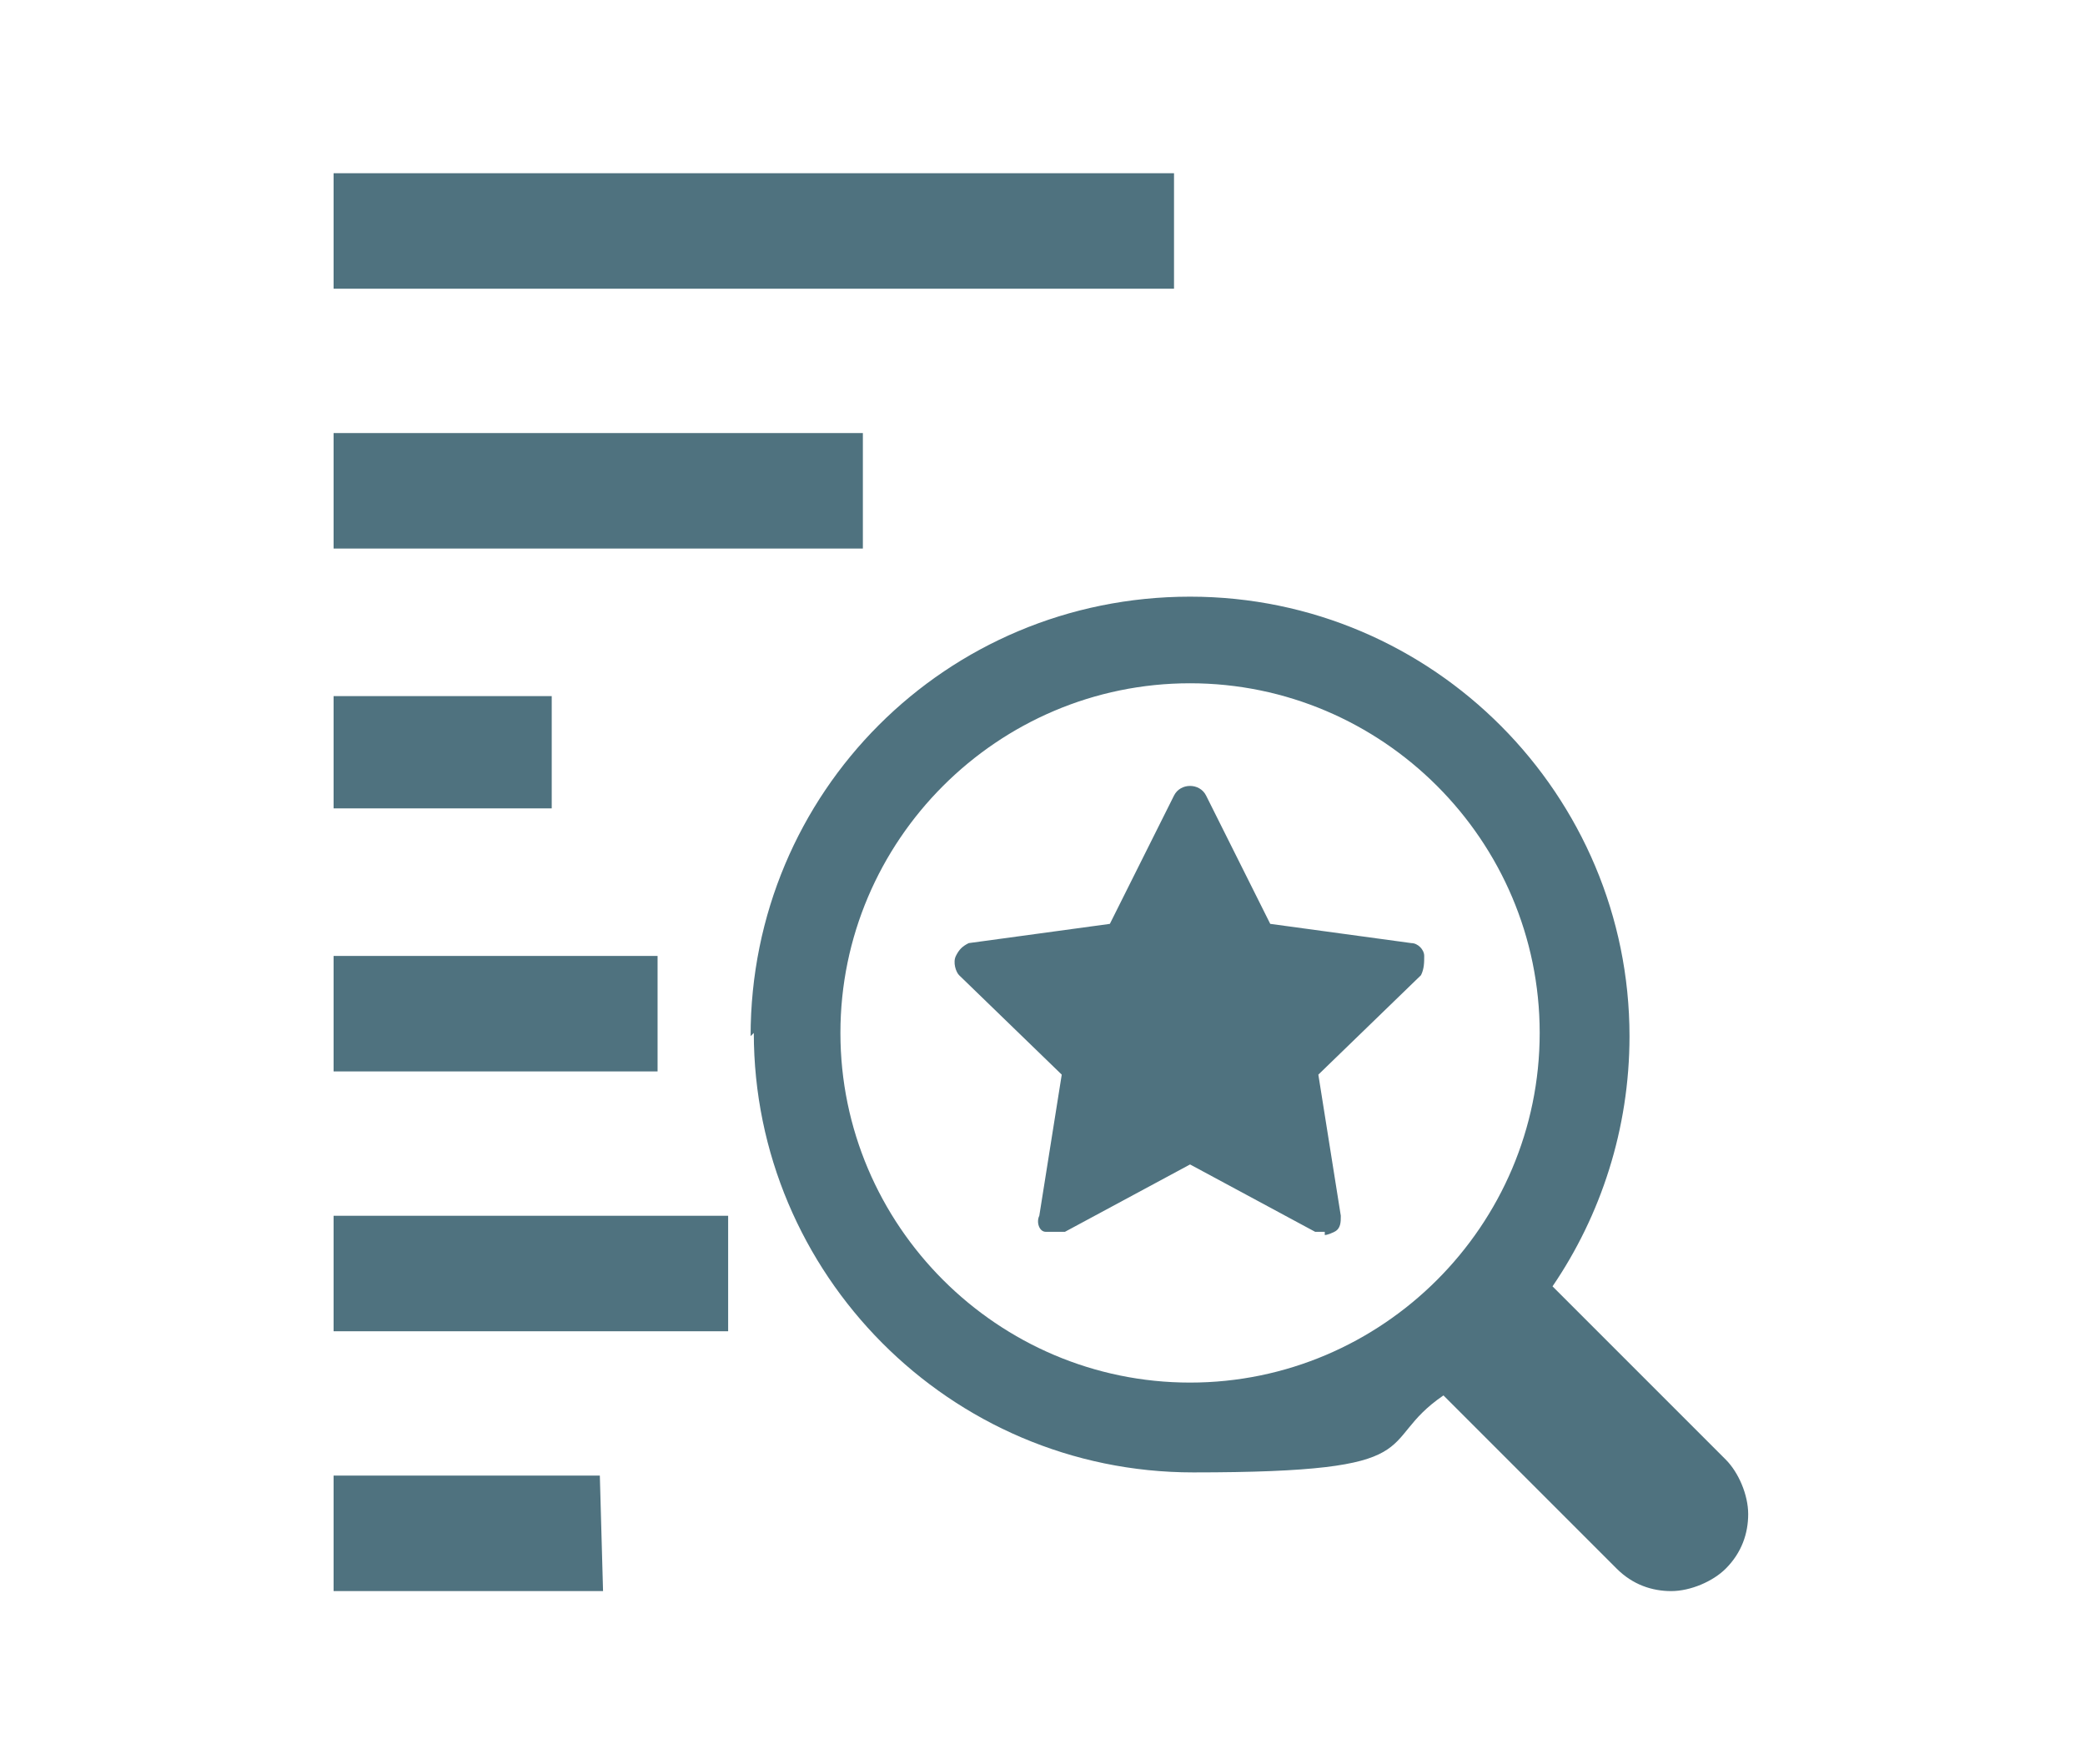 <?xml version="1.0" encoding="UTF-8"?>
<svg xmlns="http://www.w3.org/2000/svg" version="1.1" viewBox="0 0 65 55">
  <defs>
    <style>
      .cls-1 {
        fill: #4f727f;
      }
    </style>
  </defs>
  <!-- Generator: Adobe Illustrator 28.6.0, SVG Export Plug-In . SVG Version: 1.2.0 Build 709)  -->
  <g>
    <g id="Capa_1">
      <path class="cls-1" d="M41.3,38.4c0,0-.2,0-.3,0l-3.9-2.1-3.9,2.1c-.2,0-.4,0-.6,0s-.3-.3-.2-.5l.7-4.4-3.2-3.1c-.1-.1-.2-.4-.1-.6s.2-.3.4-.4l4.4-.6,2-4c.2-.4.8-.4,1,0l2,4,4.4.6c.2,0,.4.2.4.4s0,.4-.1.6l-3.2,3.1.7,4.4c0,.2,0,.4-.2.5,0,0-.2.1-.3.1"/>
      <polygon class="cls-1" points="10.4 21.7 17.2 21.7 17.2 25.2 10.4 25.2 10.4 21.7"/>
      <polygon class="cls-1" points="26.9 13.5 10.4 13.5 10.4 17.1 26.9 17.1 26.9 13.5"/>
      <polygon class="cls-1" points="18.7 46 10.4 46 10.4 49.6 18.8 49.6 18.7 46"/>
      <polygon class="cls-1" points="20.5 29.8 20.5 33.4 10.4 33.4 10.4 29.8 20.5 29.8"/>
      <polygon class="cls-1" points="22.7 37.9 22.7 41.5 10.4 41.5 10.4 37.9 22.7 37.9"/>
      <polygon class="cls-1" points="36.6 5.4 36.6 9 10.4 9 10.4 5.4 36.6 5.4"/>
      <path class="cls-1" d="M23.5,32.2c0,7.5,6.1,13.7,13.7,13.7s5.6-.9,7.8-2.4l5.4,5.4c.5.5,1.1.7,1.7.7s1.3-.3,1.7-.7c.5-.5.7-1.1.7-1.7s-.3-1.3-.7-1.7l-5.4-5.4c1.5-2.2,2.4-4.9,2.4-7.8,0-7.5-6.1-13.7-13.7-13.7s-13.7,6.1-13.7,13.7M26.2,32.2c0-6,4.9-10.9,10.9-10.9s10.9,4.9,10.9,10.9-4.9,10.9-10.9,10.9-10.9-4.9-10.9-10.9"/>
    </g>
  </g>
</svg>